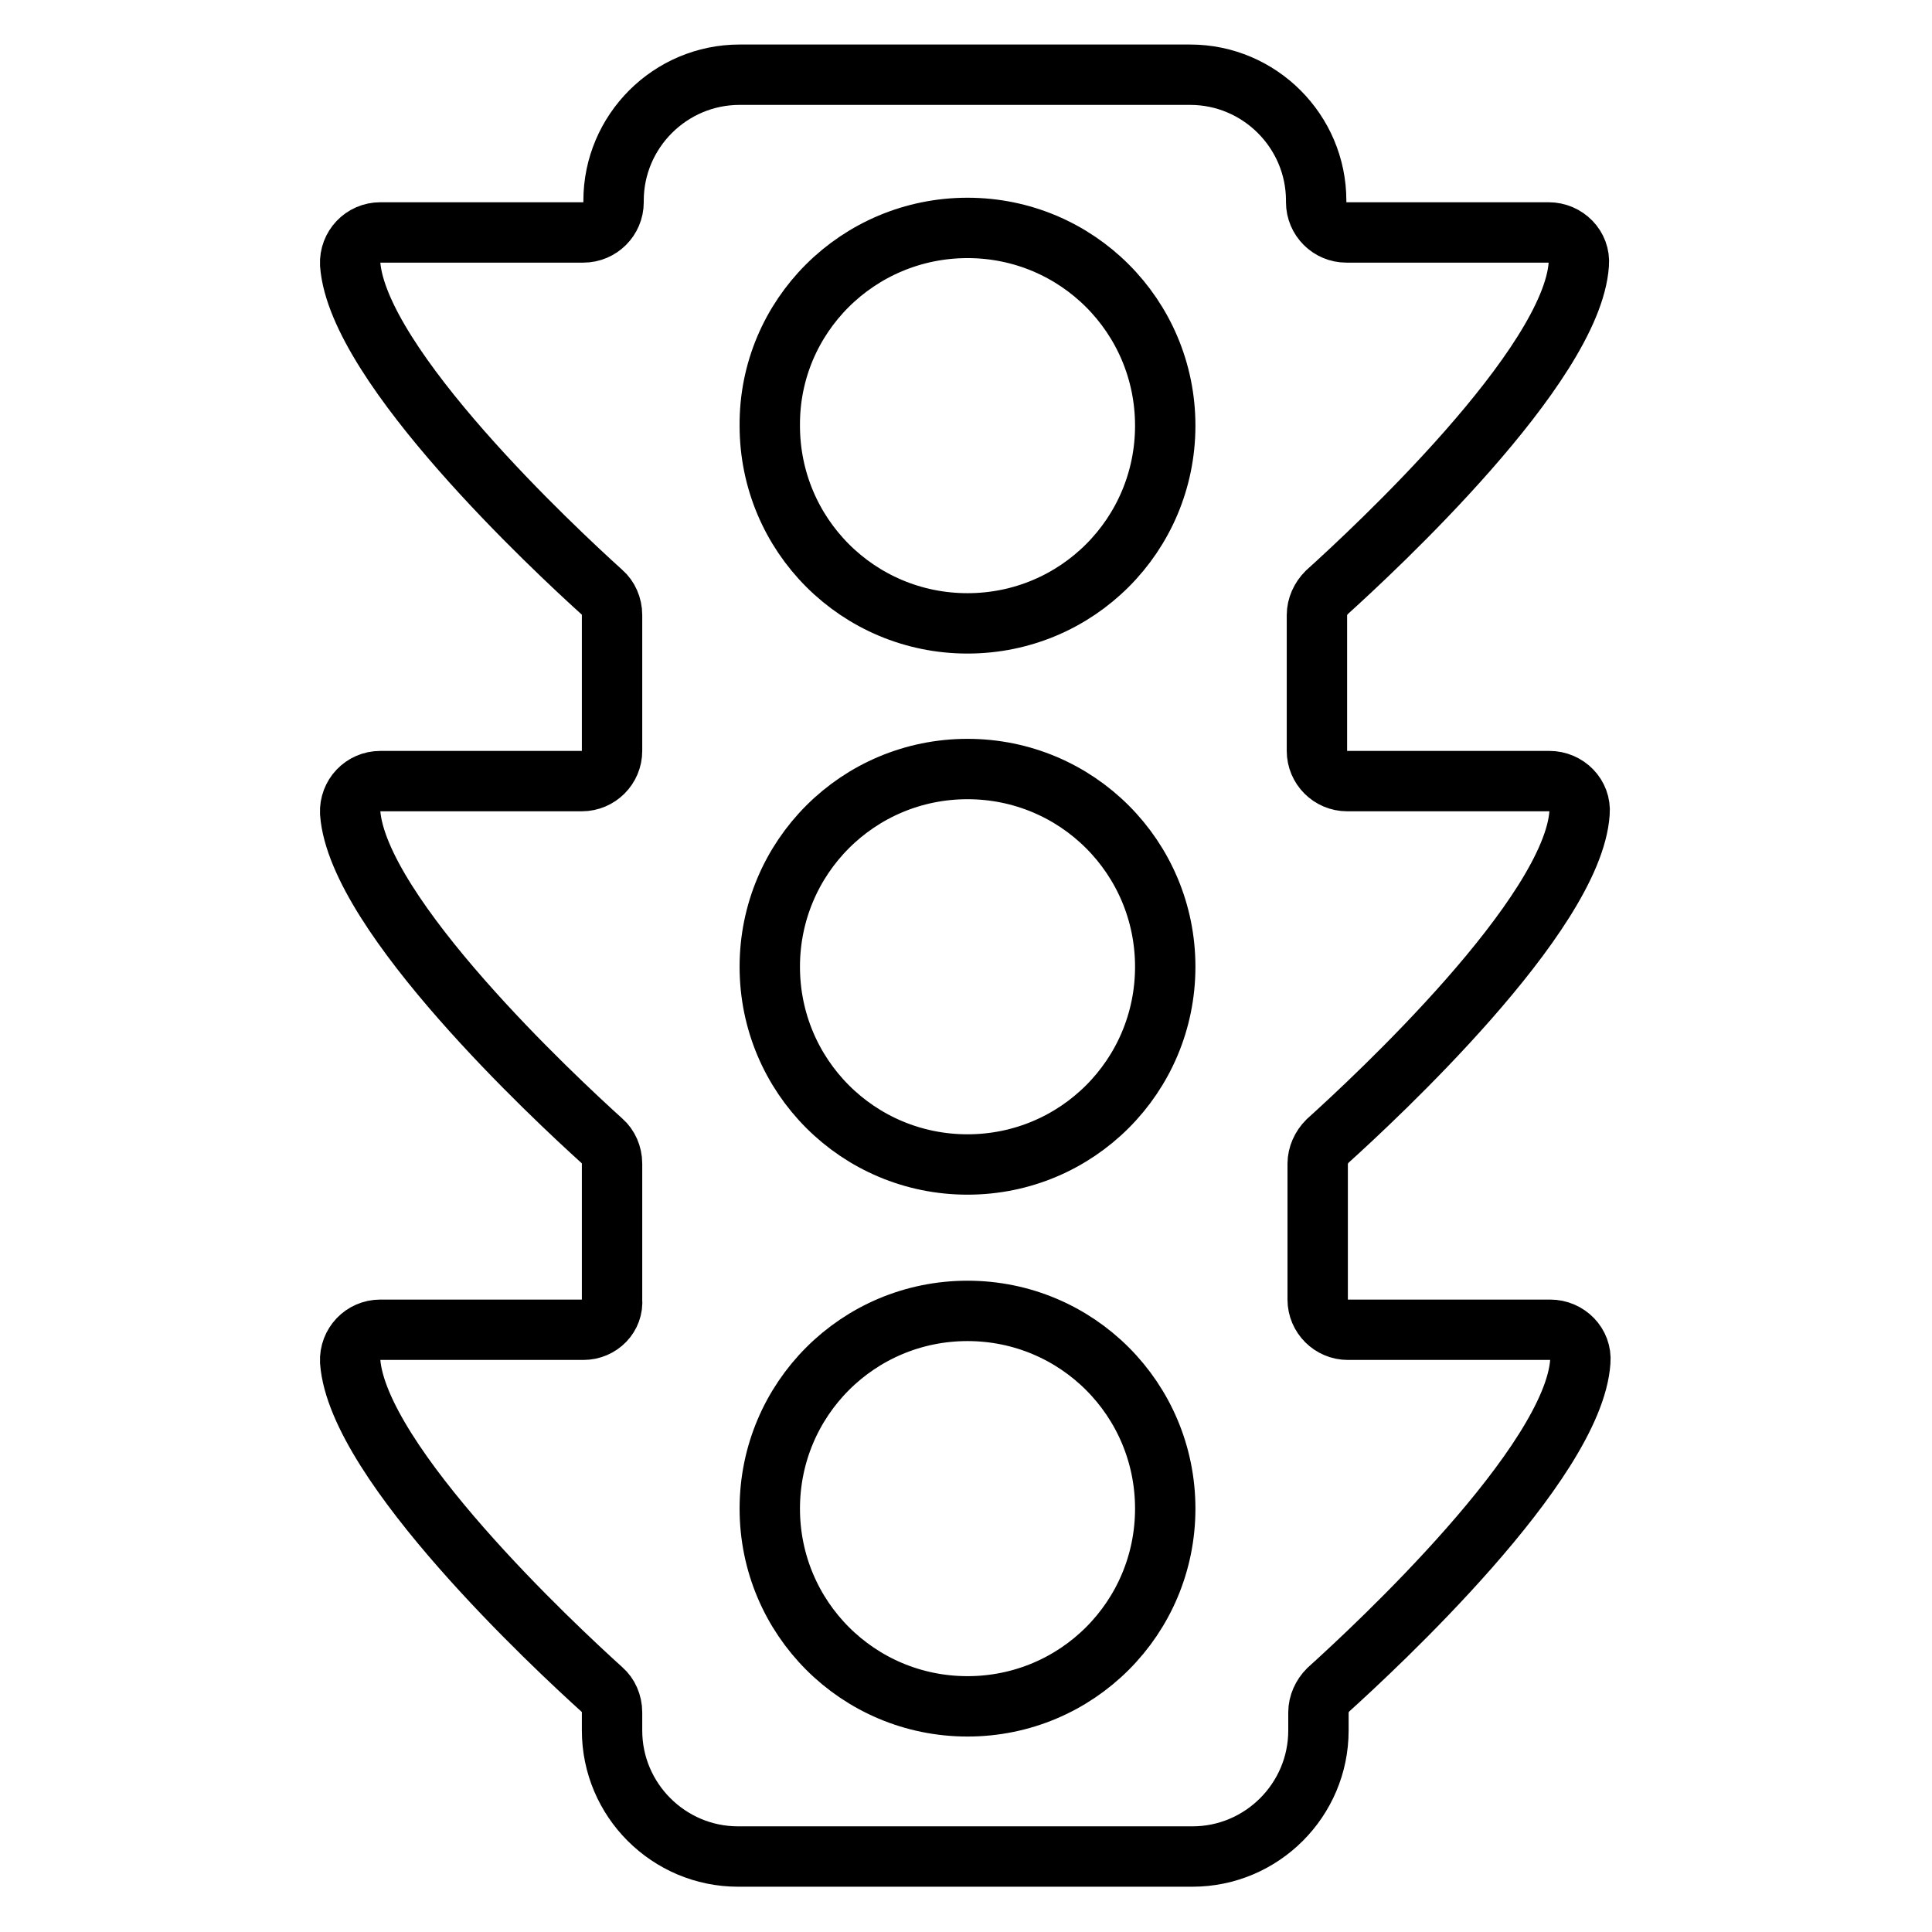 <?xml version="1.0" encoding="utf-8"?>
<!-- Svg Vector Icons : http://www.onlinewebfonts.com/icon -->
<!DOCTYPE svg PUBLIC "-//W3C//DTD SVG 1.1//EN" "http://www.w3.org/Graphics/SVG/1.1/DTD/svg11.dtd">
<svg version="1.1" xmlns="http://www.w3.org/2000/svg" xmlns:xlink="http://www.w3.org/1999/xlink" x="0px" y="0px" viewBox="0 0 256 256" enable-background="new 0 0 256 256" xml:space="preserve">
<g><g><g><g><path stroke-width="8" fill-opacity="0" stroke="#000000"  d="M77.3,176.2H50.4c-2.3,0-4.1,1.9-4,4.2c1,13.5,27.2,37.9,33.4,43.5c0.8,0.7,1.3,1.8,1.3,3v2.4c0,9.2,7.5,16.7,16.7,16.7H158c9.2,0,16.7-7.5,16.7-16.7v-2.4c0-1.1,0.5-2.2,1.3-3c6.2-5.6,32.5-30,33.4-43.5c0.2-2.3-1.7-4.2-4-4.2h-26.8c-2.2,0-4-1.8-4-4v-18c0-1.1,0.5-2.2,1.3-3c6.2-5.6,32.5-30,33.4-43.5c0.2-2.3-1.7-4.2-4-4.2h-26.8c-2.2,0-4-1.8-4-4v-18c0-1.1,0.5-2.2,1.3-3c6.2-5.6,32.5-30,33.4-43.5c0.2-2.3-1.7-4.2-4-4.2h-26.8c-2.2,0-4-1.8-4-4v-0.2c0-9.2-7.5-16.7-16.7-16.7H98c-9.2,0-16.7,7.5-16.7,16.7v0.2c0,2.2-1.8,4-4,4H50.4c-2.3,0-4.1,1.9-4,4.2c1,13.5,27.2,37.9,33.4,43.5c0.8,0.7,1.3,1.8,1.3,3v18c0,2.2-1.8,4-4,4H50.4c-2.3,0-4.1,1.9-4,4.2c1,13.5,27.2,37.9,33.4,43.5c0.8,0.7,1.3,1.8,1.3,3v18C81.3,174.4,79.5,176.2,77.3,176.2z M128.2,30.2c14.5,0,26.2,11.7,26.2,26.2c0,14.5-11.7,26.2-26.2,26.2c-14.5,0-26.2-11.7-26.2-26.2C101.9,41.9,113.7,30.2,128.2,30.2z M128.2,101.9c14.5,0,26.2,11.7,26.2,26.2s-11.7,26.2-26.2,26.2c-14.5,0-26.2-11.7-26.2-26.2S113.7,101.9,128.2,101.9z M128.2,173.7c14.5,0,26.2,11.7,26.2,26.2s-11.7,26.2-26.2,26.2c-14.5,0-26.2-11.7-26.2-26.2S113.7,173.7,128.2,173.7z"/></g></g><g></g><g></g><g></g><g></g><g></g><g></g><g></g><g></g><g></g><g></g><g></g><g></g><g></g><g></g><g></g></g></g>
</svg>